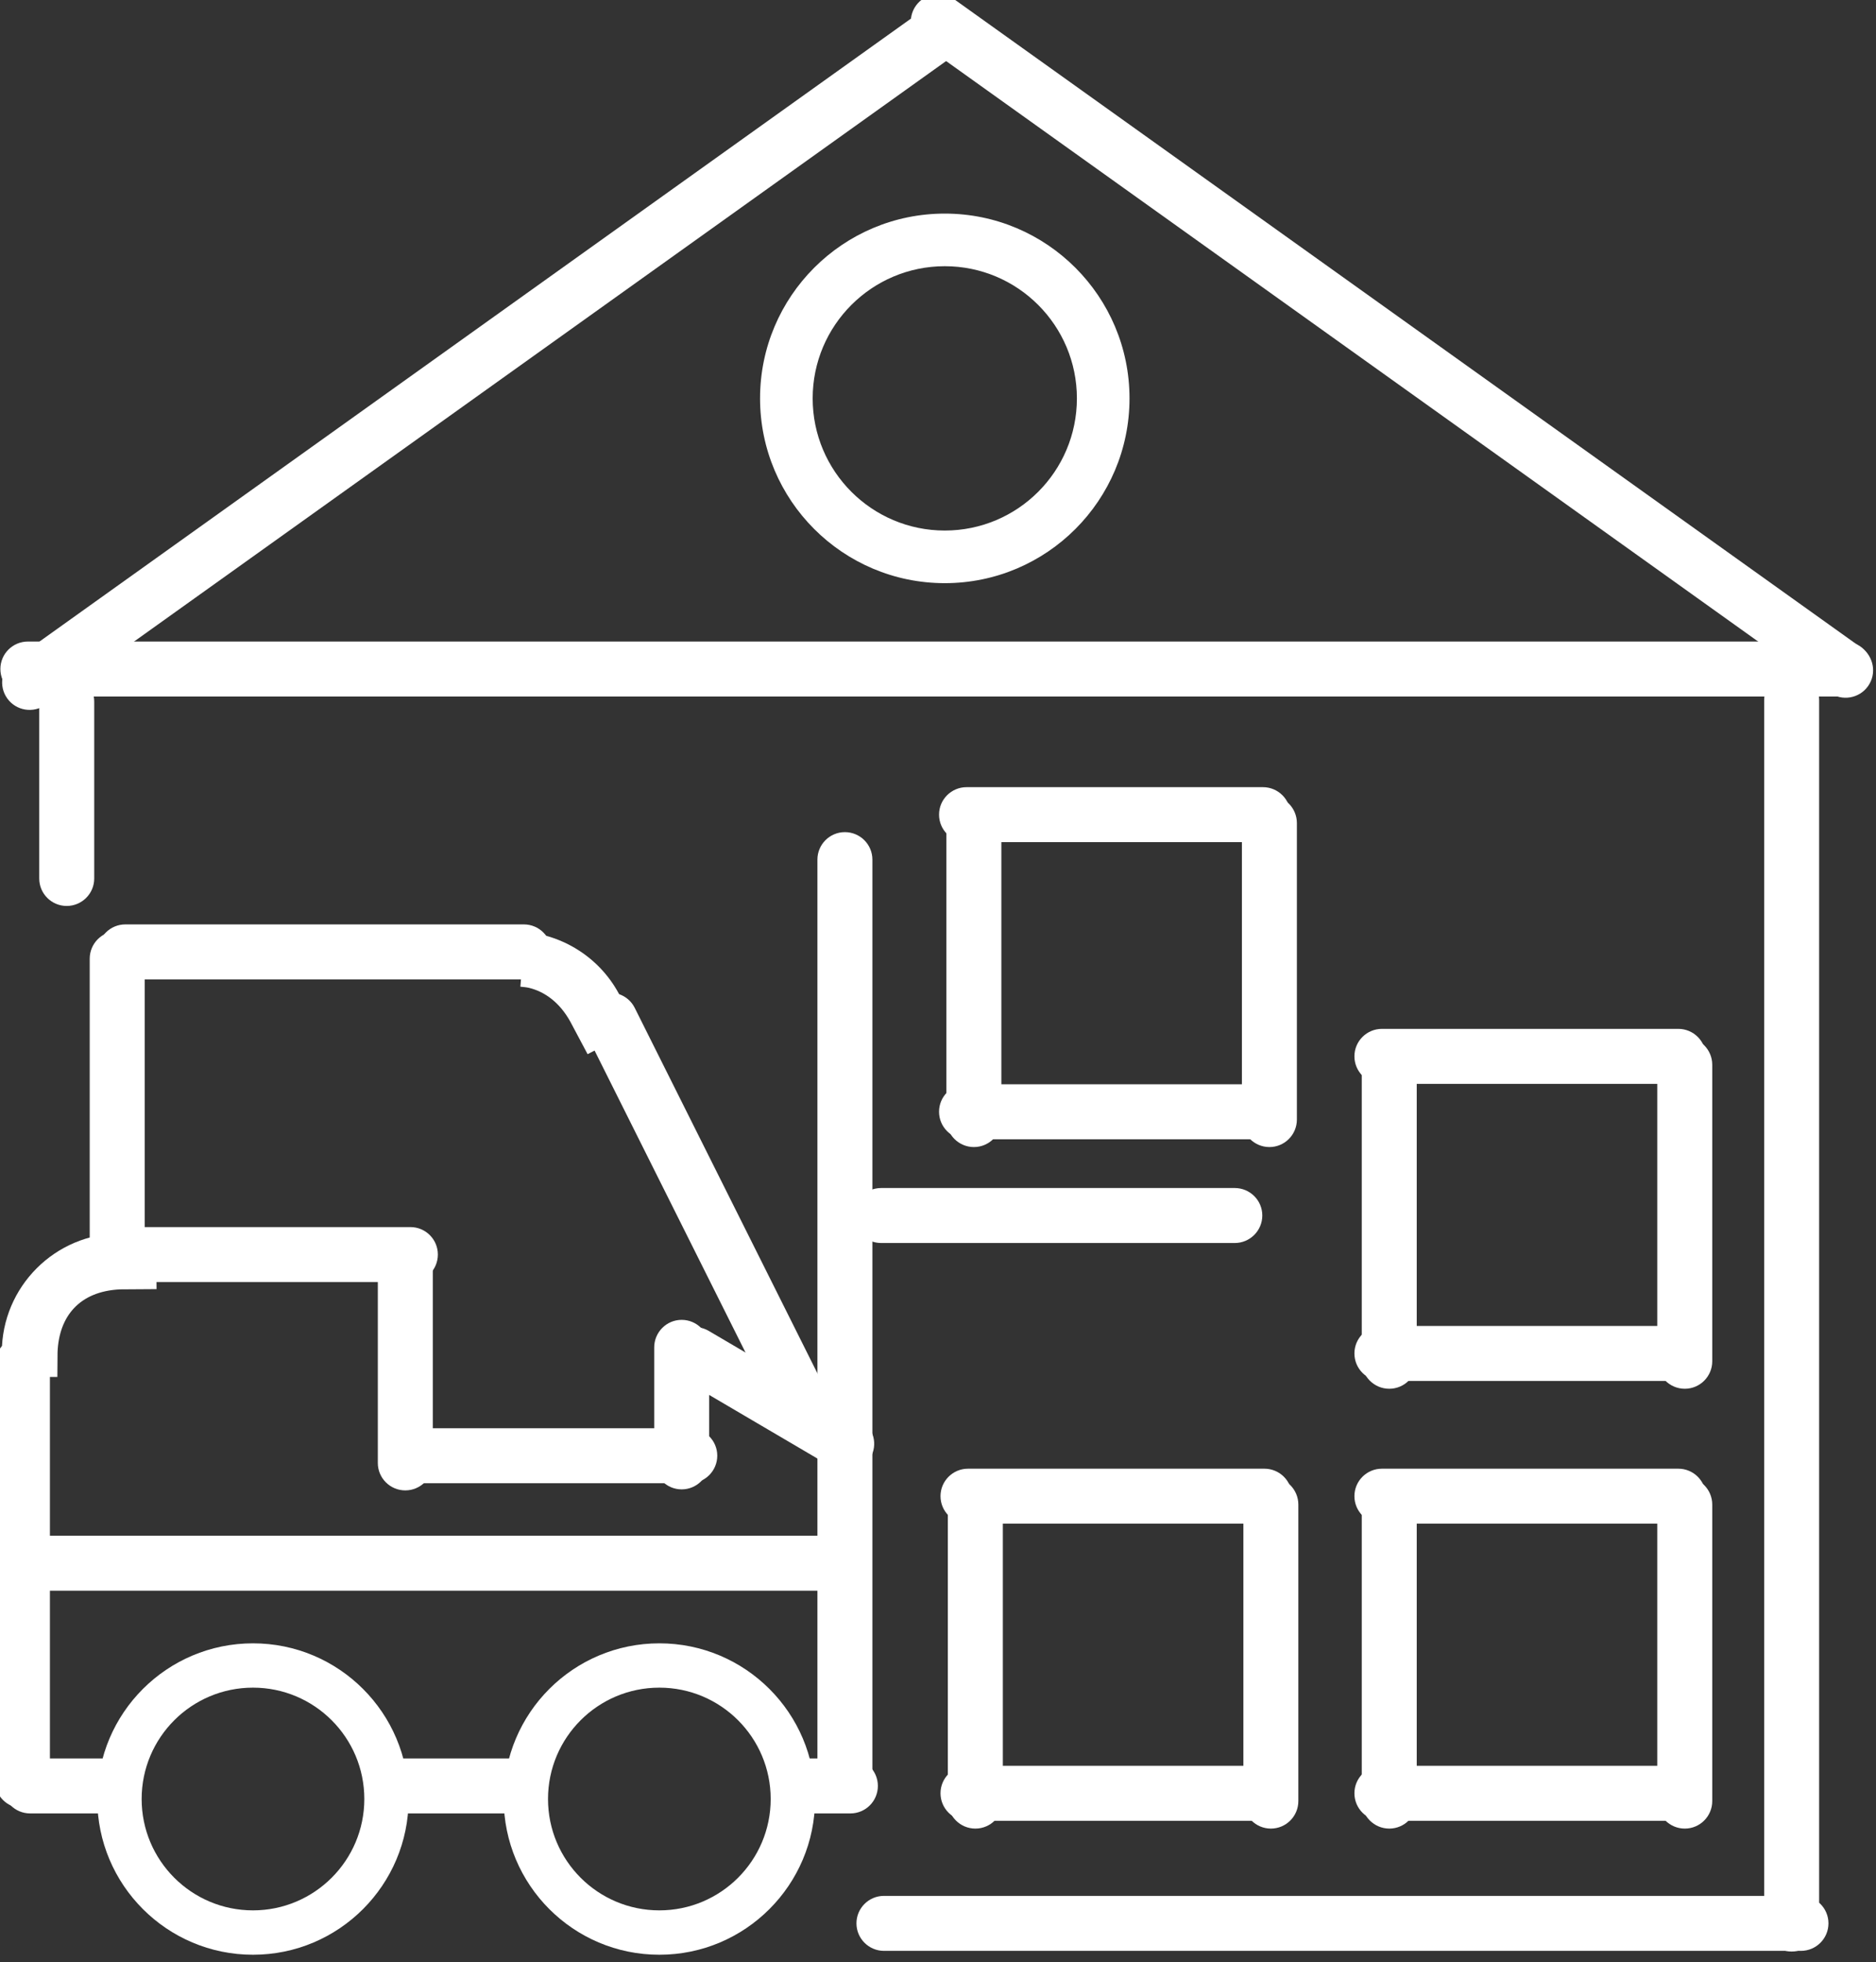 <?xml version="1.0" encoding="UTF-8"?> <svg xmlns="http://www.w3.org/2000/svg" xmlns:xlink="http://www.w3.org/1999/xlink" xmlns:serif="http://www.serif.com/" width="307" height="321" viewBox="0 0 307 321" xml:space="preserve" style="fill-rule:evenodd;clip-rule:evenodd;stroke-linejoin:round;stroke-miterlimit:2;"><rect x="0" y="0" width="307" height="321" fill="#333333" stroke="none"/> <g transform="matrix(1,0,0,1,-5269.93,-848.128)" fill="#F4F4F4"> <g fill="#F4F4F4"> <g transform="matrix(3.48367e-16,0.906,0.751,5.0296e-17,5043.72,-3565.55)" fill="#F4F4F4"> <path d="M4997.39,307.29C4997.39,303.982 4995.16,301.296 4992.42,301.296C4989.68,301.296 4987.46,303.982 4987.46,307.29L4987.46,703.161C4987.46,706.469 4989.68,709.155 4992.42,709.155C4995.16,709.155 4997.39,706.469 4997.39,703.161L4997.39,307.29Z" style="" fill="#FFFFFF"></path> </g> <g transform="matrix(3.4769e-16,0.906,0.39,1.88611e-16,5292.58,-3360.33)" fill="#F4F4F4"> <path d="M4997.39,312.849C4997.39,306.473 4995.16,301.296 4992.42,301.296C4989.68,301.296 4987.46,306.473 4987.46,312.849L4987.46,697.602C4987.46,703.978 4989.68,709.155 4992.42,709.155C4995.16,709.155 4997.39,703.978 4997.39,697.602L4997.39,312.849Z" style="" fill="#FFFFFF"></path> </g> <g transform="matrix(3.47266e-16,0.906,0.164,2.7512e-16,5360.2,-3476.14)" fill="#F4F4F4"> <path d="M4997.39,328.809C4997.39,313.624 4995.16,301.296 4992.42,301.296C4989.68,301.296 4987.46,313.624 4987.46,328.809L4987.46,681.642C4987.46,696.827 4989.68,709.155 4992.42,709.155C4995.16,709.155 4997.39,696.827 4997.39,681.642L4997.39,328.809Z" style="" fill="#FFFFFF"></path> </g> <g transform="matrix(3.47594e-16,0.906,0.338,2.08246e-16,5170.47,-3419.25)" fill="#F4F4F4"> <path d="M4997.39,314.601C4997.39,307.258 4995.16,301.296 4992.42,301.296C4989.68,301.296 4987.46,307.258 4987.46,314.601L4987.46,695.85C4987.46,703.193 4989.68,709.155 4992.42,709.155C4995.16,709.155 4997.39,703.193 4997.39,695.85L4997.39,314.601Z" style="" fill="#FFFFFF"></path> </g> <g transform="matrix(3.47217e-16,0.906,0.137,2.85142e-16,5244.43,-3469.75)" fill="#F4F4F4"> <path d="M4997.39,334.051C4997.39,315.973 4995.16,301.296 4992.42,301.296C4989.68,301.296 4987.46,315.973 4987.46,334.051L4987.46,676.4C4987.46,694.478 4989.68,709.155 4992.42,709.155C4995.16,709.155 4997.39,694.478 4997.39,676.4L4997.39,334.051Z" style="" fill="#FFFFFF"></path> </g> <g transform="matrix(3.473e-16,0.906,0.182,2.68205e-16,5231.1,-3519.27)" fill="#F4F4F4"> <path d="M4997.39,326.073C4997.39,312.398 4995.16,301.296 4992.42,301.296C4989.68,301.296 4987.46,312.398 4987.46,326.073L4987.46,684.378C4987.46,698.053 4989.68,709.155 4992.42,709.155C4995.16,709.155 4997.39,698.053 4997.39,684.378L4997.39,326.073Z" style="" fill="#FFFFFF"></path> </g> <g transform="matrix(3.47209e-16,0.906,0.133,2.86933e-16,5292.99,-3436.84)" fill="#F4F4F4"> <path d="M4997.39,335.206C4997.39,316.491 4995.16,301.296 4992.42,301.296C4989.68,301.296 4987.46,316.491 4987.46,335.206L4987.46,675.245C4987.46,693.96 4989.68,709.155 4992.42,709.155C4995.16,709.155 4997.39,693.96 4997.39,675.245L4997.39,335.206Z" style="" fill="#FFFFFF"></path> </g> <g transform="matrix(0.906,-5.14395e-16,4.71606e-17,-0.513,1039.99,1321.98)" fill="#F4F4F4"> <path d="M4997.39,310.07C4997.39,305.228 4995.16,301.296 4992.42,301.296C4989.68,301.296 4987.46,305.228 4987.46,310.07L4987.46,700.381C4987.46,705.223 4989.68,709.155 4992.42,709.155C4995.16,709.155 4997.39,705.223 4997.39,700.381L4997.39,310.07Z" style="" fill="#FFFFFF"></path> </g> <g transform="matrix(0.906,-5.13608e-16,2.84928e-16,-0.093,757.713,1024.37)" fill="#F4F4F4"> <path d="M4997.39,349.571C4997.39,322.927 4995.16,301.296 4992.42,301.296C4989.68,301.296 4987.46,322.927 4987.46,349.571L4987.46,660.88C4987.46,687.524 4989.68,709.155 4992.42,709.155C4995.16,709.155 4997.39,687.524 4997.39,660.88L4997.39,349.571Z" style="" fill="#FFFFFF"></path> </g> <g transform="matrix(-0.527,-0.737,-0.382,0.273,8173.02,4448.21)" fill="#F4F4F4"> <path d="M4997.39,310.887C4997.39,305.594 4995.16,301.296 4992.42,301.296C4989.68,301.296 4987.46,305.594 4987.46,310.887L4987.46,699.564C4987.46,704.857 4989.68,709.155 4992.42,709.155C4995.16,709.155 4997.39,704.857 4997.39,699.564L4997.39,310.887Z" style="" fill="#FFFFFF"></path> </g> <g transform="matrix(-0.527,0.737,-0.382,-0.273,8321.72,-2636.76)" fill="#F4F4F4"> <path d="M4997.39,310.887C4997.39,305.594 4995.16,301.296 4992.42,301.296C4989.68,301.296 4987.46,305.594 4987.46,310.887L4987.46,699.564C4987.46,704.857 4989.68,709.155 4992.42,709.155C4995.16,709.155 4997.39,704.857 4997.39,699.564L4997.39,310.887Z" style="" fill="#FFFFFF"></path> </g> <g transform="matrix(0.906,-5.14169e-16,1.1543e-16,-0.392,885.059,1262.26)" fill="#F4F4F4"> <path d="M4997.39,312.765C4997.39,306.435 4995.16,301.296 4992.42,301.296C4989.68,301.296 4987.46,306.435 4987.46,312.765L4987.46,697.686C4987.46,704.016 4989.68,709.155 4992.42,709.155C4995.16,709.155 4997.39,704.016 4997.39,697.686L4997.39,312.765Z" style="" fill="#FFFFFF"></path> </g> <g transform="matrix(0.906,-5.13787e-16,2.30822e-16,-0.189,750.464,1200.89)" fill="#F4F4F4"> <path d="M4997.39,325.142C4997.39,311.981 4995.16,301.296 4992.42,301.296C4989.68,301.296 4987.46,311.981 4987.46,325.142L4987.46,685.309C4987.46,698.47 4989.68,709.155 4992.42,709.155C4995.16,709.155 4997.39,698.47 4997.39,685.309L4997.39,325.142Z" style="" fill="#FFFFFF"></path> </g> <g transform="matrix(0.906,-5.13625e-16,2.79779e-16,-0.102,813.12,1122.7)" fill="#F4F4F4"> <path d="M4997.39,345.282C4997.39,321.006 4995.16,301.296 4992.42,301.296C4989.68,301.296 4987.46,321.006 4987.46,345.282L4987.46,665.169C4987.46,689.445 4989.68,709.155 4992.42,709.155C4995.16,709.155 4997.39,689.445 4997.39,665.169L4997.39,345.282Z" style="" fill="#FFFFFF"></path> </g> <g transform="matrix(0.906,-5.137e-16,2.57001e-16,-0.143,765.972,1101.88)" fill="#F4F4F4"> <path d="M4997.39,332.873C4997.39,315.445 4995.16,301.296 4992.42,301.296C4989.68,301.296 4987.46,315.445 4987.46,332.873L4987.46,677.578C4987.46,695.006 4989.68,709.155 4992.42,709.155C4995.16,709.155 4997.39,695.006 4997.39,677.578L4997.39,332.873Z" style="" fill="#FFFFFF"></path> </g> <g transform="matrix(0.906,-5.1356e-16,2.99341e-16,-0.068,858.35,1112.29)" fill="#F4F4F4"> <path d="M4997.39,367.69C4997.39,331.046 4995.16,301.296 4992.42,301.296C4989.68,301.296 4987.46,331.046 4987.46,367.69L4987.46,642.761C4987.46,679.405 4989.68,709.155 4992.42,709.155C4995.16,709.155 4997.39,679.405 4997.39,642.761L4997.39,367.69Z" style="" fill="#FFFFFF"></path> </g> <g transform="matrix(0.463,-0.779,-0.08,-0.047,3124.97,4989.89)" fill="#F4F4F4"> <path d="M4997.39,349.739C4997.39,323.003 4995.16,301.296 4992.42,301.296C4989.68,301.296 4987.46,323.003 4987.46,349.739L4987.46,660.712C4987.46,687.448 4989.68,709.155 4992.42,709.155C4995.16,709.155 4997.39,687.448 4997.39,660.712L4997.39,349.739Z" style="" fill="#FFFFFF"></path> </g> <g transform="matrix(0.811,-0.405,-0.089,-0.178,1382.02,3159.17)" fill="#F4F4F4"> <path d="M4997.39,323.87C4997.39,311.411 4995.16,301.296 4992.42,301.296C4989.68,301.296 4987.46,311.411 4987.46,323.87L4987.46,686.581C4987.46,699.04 4989.68,709.155 4992.42,709.155C4995.16,709.155 4997.39,699.04 4997.39,686.581L4997.39,323.87Z" style="" fill="#FFFFFF"></path> </g> <g transform="matrix(1,0,0,1,-6.662,-6.271)" fill="#F4F4F4"> <g transform="matrix(3.47224e-16,0.906,0.141,2.83799e-16,5388.02,-3375.34)" fill="#F4F4F4"> <path d="M4997.39,333.236C4997.39,315.608 4995.16,301.296 4992.42,301.296C4989.68,301.296 4987.46,315.608 4987.46,333.236L4987.46,677.215C4987.46,694.843 4989.68,709.155 4992.42,709.155C4995.16,709.155 4997.39,694.843 4997.39,677.215L4997.39,333.236Z" style="" fill="#FFFFFF"></path> </g> <g transform="matrix(3.47224e-16,0.906,0.141,2.83799e-16,5388.02,-3423.95)" fill="#F4F4F4"> <path d="M4997.39,333.236C4997.39,315.608 4995.16,301.296 4992.42,301.296C4989.68,301.296 4987.46,315.608 4987.46,333.236L4987.46,677.215C4987.46,694.843 4989.68,709.155 4992.42,709.155C4995.16,709.155 4997.39,694.843 4997.39,677.215L4997.39,333.236Z" style="" fill="#FFFFFF"></path> </g> <g transform="matrix(-0.906,2.64149e-19,-3.37741e-16,0.141,9959.34,1053.58)" fill="#F4F4F4"> <path d="M4997.39,333.236C4997.39,315.608 4995.16,301.296 4992.42,301.296C4989.68,301.296 4987.46,315.608 4987.46,333.236L4987.46,677.215C4987.46,694.843 4989.68,709.155 4992.42,709.155C4995.16,709.155 4997.39,694.843 4997.39,677.215L4997.39,333.236Z" style="" fill="#FFFFFF"></path> </g> <g transform="matrix(-0.906,2.64149e-19,-3.37741e-16,0.141,10007.7,1053.58)" fill="#F4F4F4"> <path d="M4997.39,333.236C4997.39,315.608 4995.16,301.296 4992.42,301.296C4989.68,301.296 4987.46,315.608 4987.46,333.236L4987.46,677.215C4987.46,694.843 4989.68,709.155 4992.42,709.155C4995.16,709.155 4997.39,694.843 4997.39,677.215L4997.39,333.236Z" style="" fill="#FFFFFF"></path> </g> </g> <g transform="matrix(1,0,0,1,61.072,-6.271)" fill="#F4F4F4"> <g transform="matrix(3.47224e-16,0.906,0.141,2.83799e-16,5388.02,-3375.34)" fill="#F4F4F4"> <path d="M4997.39,333.236C4997.39,315.608 4995.16,301.296 4992.42,301.296C4989.68,301.296 4987.46,315.608 4987.46,333.236L4987.46,677.215C4987.46,694.843 4989.68,709.155 4992.42,709.155C4995.16,709.155 4997.39,694.843 4997.39,677.215L4997.39,333.236Z" style="" fill="#FFFFFF"></path> </g> <g transform="matrix(3.47224e-16,0.906,0.141,2.83799e-16,5388.02,-3423.95)" fill="#F4F4F4"> <path d="M4997.39,333.236C4997.39,315.608 4995.16,301.296 4992.42,301.296C4989.68,301.296 4987.46,315.608 4987.46,333.236L4987.46,677.215C4987.46,694.843 4989.68,709.155 4992.42,709.155C4995.16,709.155 4997.39,694.843 4997.39,677.215L4997.39,333.236Z" style="" fill="#FFFFFF"></path> </g> <g transform="matrix(-0.906,2.64149e-19,-3.37741e-16,0.141,9959.34,1053.58)" fill="#F4F4F4"> <path d="M4997.39,333.236C4997.39,315.608 4995.16,301.296 4992.42,301.296C4989.68,301.296 4987.46,315.608 4987.46,333.236L4987.46,677.215C4987.46,694.843 4989.68,709.155 4992.42,709.155C4995.16,709.155 4997.39,694.843 4997.39,677.215L4997.39,333.236Z" style="" fill="#FFFFFF"></path> </g> <g transform="matrix(-0.906,2.64149e-19,-3.37741e-16,0.141,10007.7,1053.58)" fill="#F4F4F4"> <path d="M4997.39,333.236C4997.39,315.608 4995.16,301.296 4992.42,301.296C4989.68,301.296 4987.46,315.608 4987.46,333.236L4987.46,677.215C4987.46,694.843 4989.68,709.155 4992.42,709.155C4995.16,709.155 4997.39,694.843 4997.39,677.215L4997.39,333.236Z" style="" fill="#FFFFFF"></path> </g> </g> <g transform="matrix(1,0,0,1,61.072,-78.23)" fill="#F4F4F4"> <g transform="matrix(3.47224e-16,0.906,0.141,2.83799e-16,5388.02,-3375.34)" fill="#F4F4F4"> <path d="M4997.39,333.236C4997.39,315.608 4995.16,301.296 4992.42,301.296C4989.68,301.296 4987.46,315.608 4987.46,333.236L4987.46,677.215C4987.46,694.843 4989.68,709.155 4992.42,709.155C4995.16,709.155 4997.39,694.843 4997.39,677.215L4997.39,333.236Z" style="" fill="#FFFFFF"></path> </g> <g transform="matrix(3.47224e-16,0.906,0.141,2.83799e-16,5388.02,-3423.95)" fill="#F4F4F4"> <path d="M4997.39,333.236C4997.39,315.608 4995.16,301.296 4992.42,301.296C4989.68,301.296 4987.46,315.608 4987.46,333.236L4987.46,677.215C4987.46,694.843 4989.68,709.155 4992.42,709.155C4995.16,709.155 4997.39,694.843 4997.39,677.215L4997.39,333.236Z" style="" fill="#FFFFFF"></path> </g> <g transform="matrix(-0.906,2.64149e-19,-3.37741e-16,0.141,9959.34,1053.58)" fill="#F4F4F4"> <path d="M4997.39,333.236C4997.39,315.608 4995.16,301.296 4992.42,301.296C4989.68,301.296 4987.46,315.608 4987.46,333.236L4987.46,677.215C4987.46,694.843 4989.68,709.155 4992.42,709.155C4995.16,709.155 4997.39,694.843 4997.39,677.215L4997.39,333.236Z" style="" fill="#FFFFFF"></path> </g> <g transform="matrix(-0.906,2.64149e-19,-3.37741e-16,0.141,10007.7,1053.58)" fill="#F4F4F4"> <path d="M4997.39,333.236C4997.39,315.608 4995.16,301.296 4992.42,301.296C4989.68,301.296 4987.46,315.608 4987.46,333.236L4987.46,677.215C4987.46,694.843 4989.68,709.155 4992.42,709.155C4995.16,709.155 4997.39,694.843 4997.39,677.215L4997.39,333.236Z" style="" fill="#FFFFFF"></path> </g> </g> <g transform="matrix(1,0,0,1,-6.901,-117.774)" fill="#F4F4F4"> <g transform="matrix(3.47224e-16,0.906,0.141,2.83799e-16,5388.02,-3375.34)" fill="#F4F4F4"> <path d="M4997.39,333.236C4997.39,315.608 4995.16,301.296 4992.42,301.296C4989.68,301.296 4987.46,315.608 4987.46,333.236L4987.46,677.215C4987.46,694.843 4989.68,709.155 4992.42,709.155C4995.16,709.155 4997.39,694.843 4997.39,677.215L4997.39,333.236Z" style="" fill="#FFFFFF"></path> </g> <g transform="matrix(3.47224e-16,0.906,0.141,2.83799e-16,5388.02,-3423.95)" fill="#F4F4F4"> <path d="M4997.39,333.236C4997.39,315.608 4995.16,301.296 4992.42,301.296C4989.68,301.296 4987.46,315.608 4987.46,333.236L4987.46,677.215C4987.46,694.843 4989.68,709.155 4992.42,709.155C4995.16,709.155 4997.39,694.843 4997.39,677.215L4997.39,333.236Z" style="" fill="#FFFFFF"></path> </g> <g transform="matrix(-0.906,2.64149e-19,-3.37741e-16,0.141,9959.34,1053.58)" fill="#F4F4F4"> <path d="M4997.39,333.236C4997.39,315.608 4995.16,301.296 4992.42,301.296C4989.68,301.296 4987.46,315.608 4987.46,333.236L4987.46,677.215C4987.46,694.843 4989.68,709.155 4992.42,709.155C4995.16,709.155 4997.39,694.843 4997.39,677.215L4997.39,333.236Z" style="" fill="#FFFFFF"></path> </g> <g transform="matrix(-0.906,2.64149e-19,-3.37741e-16,0.141,10007.7,1053.58)" fill="#F4F4F4"> <path d="M4997.39,333.236C4997.39,315.608 4995.16,301.296 4992.42,301.296C4989.68,301.296 4987.46,315.608 4987.46,333.236L4987.46,677.215C4987.46,694.843 4989.68,709.155 4992.42,709.155C4995.16,709.155 4997.39,694.843 4997.39,677.215L4997.39,333.236Z" style="" fill="#FFFFFF"></path> </g> </g> <g transform="matrix(1,0,0,1,-6.662,-6.271)" fill="#F4F4F4"> <path d="M5276.89,1079.65L5276.89,1075.68C5276.89,1064.92 5285.62,1056.19 5296.37,1056.19L5302.15,1056.19L5302.21,1065.31L5296.23,1065.35C5289.53,1065.68 5286.24,1069.82 5286.01,1075.63L5285.98,1079.68L5276.89,1079.65Z" style="" fill="#FFFFFF"></path> </g> <g transform="matrix(1,0,0,1,-6.662,-6.271)" fill="#F4F4F4"> <path d="M5362.13,1006.83C5368.77,1007.32 5374.99,1011.17 5378.17,1017.56L5380.74,1022.73L5372.75,1026.87L5369.9,1021.51C5368.17,1018.41 5365.75,1016.65 5363.17,1016.02C5362.75,1015.92 5362.17,1015.87 5361.75,1015.83L5361.98,1013L5362.13,1006.83Z" style="" fill="#FFFFFF"></path> </g> <g id="Left-Wheel" fill="#F4F4F4"> <path d="M5311.33,1116.99C5325.39,1116.99 5336.8,1128.4 5336.8,1142.46C5336.8,1156.52 5325.39,1167.94 5311.33,1167.94C5297.27,1167.94 5285.85,1156.52 5285.85,1142.46C5285.85,1128.4 5297.27,1116.99 5311.33,1116.99ZM5311.33,1124.24C5321.38,1124.24 5329.55,1132.4 5329.55,1142.46C5329.55,1152.52 5321.38,1160.68 5311.33,1160.68C5301.27,1160.68 5293.11,1152.52 5293.11,1142.46C5293.11,1132.4 5301.27,1124.24 5311.33,1124.24Z" style="" fill="#FFFFFF"></path> </g> <g id="Right-Wheel" fill="#F4F4F4"> <path d="M5377.83,1116.99C5391.89,1116.99 5403.31,1128.4 5403.31,1142.46C5403.31,1156.52 5391.89,1167.94 5377.83,1167.94C5363.77,1167.94 5352.36,1156.52 5352.36,1142.46C5352.36,1128.4 5363.77,1116.99 5377.83,1116.99ZM5377.83,1124.24C5387.89,1124.24 5396.05,1132.4 5396.05,1142.46C5396.05,1152.52 5387.89,1160.68 5377.83,1160.68C5367.77,1160.68 5359.61,1152.52 5359.61,1142.46C5359.61,1132.4 5367.77,1124.24 5377.83,1124.24Z" style="" fill="#FFFFFF"></path> </g> <g id="Roof" fill="#F4F4F4"> <path d="M5424.54,883.073C5441.23,883.073 5454.77,896.62 5454.77,913.306C5454.77,929.992 5441.23,943.538 5424.54,943.538C5407.86,943.538 5394.31,929.992 5394.31,913.306C5394.31,896.62 5407.86,883.073 5424.54,883.073ZM5424.54,891.682C5436.48,891.682 5446.16,901.371 5446.16,913.306C5446.16,925.24 5436.48,934.929 5424.54,934.929C5412.61,934.929 5402.92,925.24 5402.92,913.306C5402.92,901.371 5412.61,891.682 5424.54,891.682Z" style="" fill="#FFFFFF"></path> </g> </g> <path d="M5292.53,1135.82C5291.42,1137.82 5290.81,1140.02 5290.81,1142.33C5290.81,1143.18 5290.89,1144.01 5291.05,1144.82L5274.86,1144.82C5272.38,1144.82 5270.36,1142.81 5270.36,1140.32C5270.36,1137.84 5272.38,1135.82 5274.86,1135.82L5292.53,1135.82ZM5358.43,1135.82C5357.32,1137.82 5356.7,1140.02 5356.7,1142.33C5356.7,1143.18 5356.79,1144.01 5356.95,1144.82L5332.82,1144.82C5332.97,1144.01 5333.06,1143.18 5333.06,1142.33C5333.06,1140.02 5332.44,1137.82 5331.33,1135.82L5358.43,1135.82ZM5397.23,1135.82L5409.09,1135.82C5411.58,1135.82 5413.59,1137.84 5413.59,1140.32C5413.59,1142.81 5411.58,1144.82 5409.09,1144.82L5398.71,1144.82C5398.87,1144.01 5398.95,1143.18 5398.95,1142.33C5398.95,1140.02 5398.34,1137.82 5397.23,1135.82Z" style="" fill="#FFFFFF"></path> </g></svg> 
